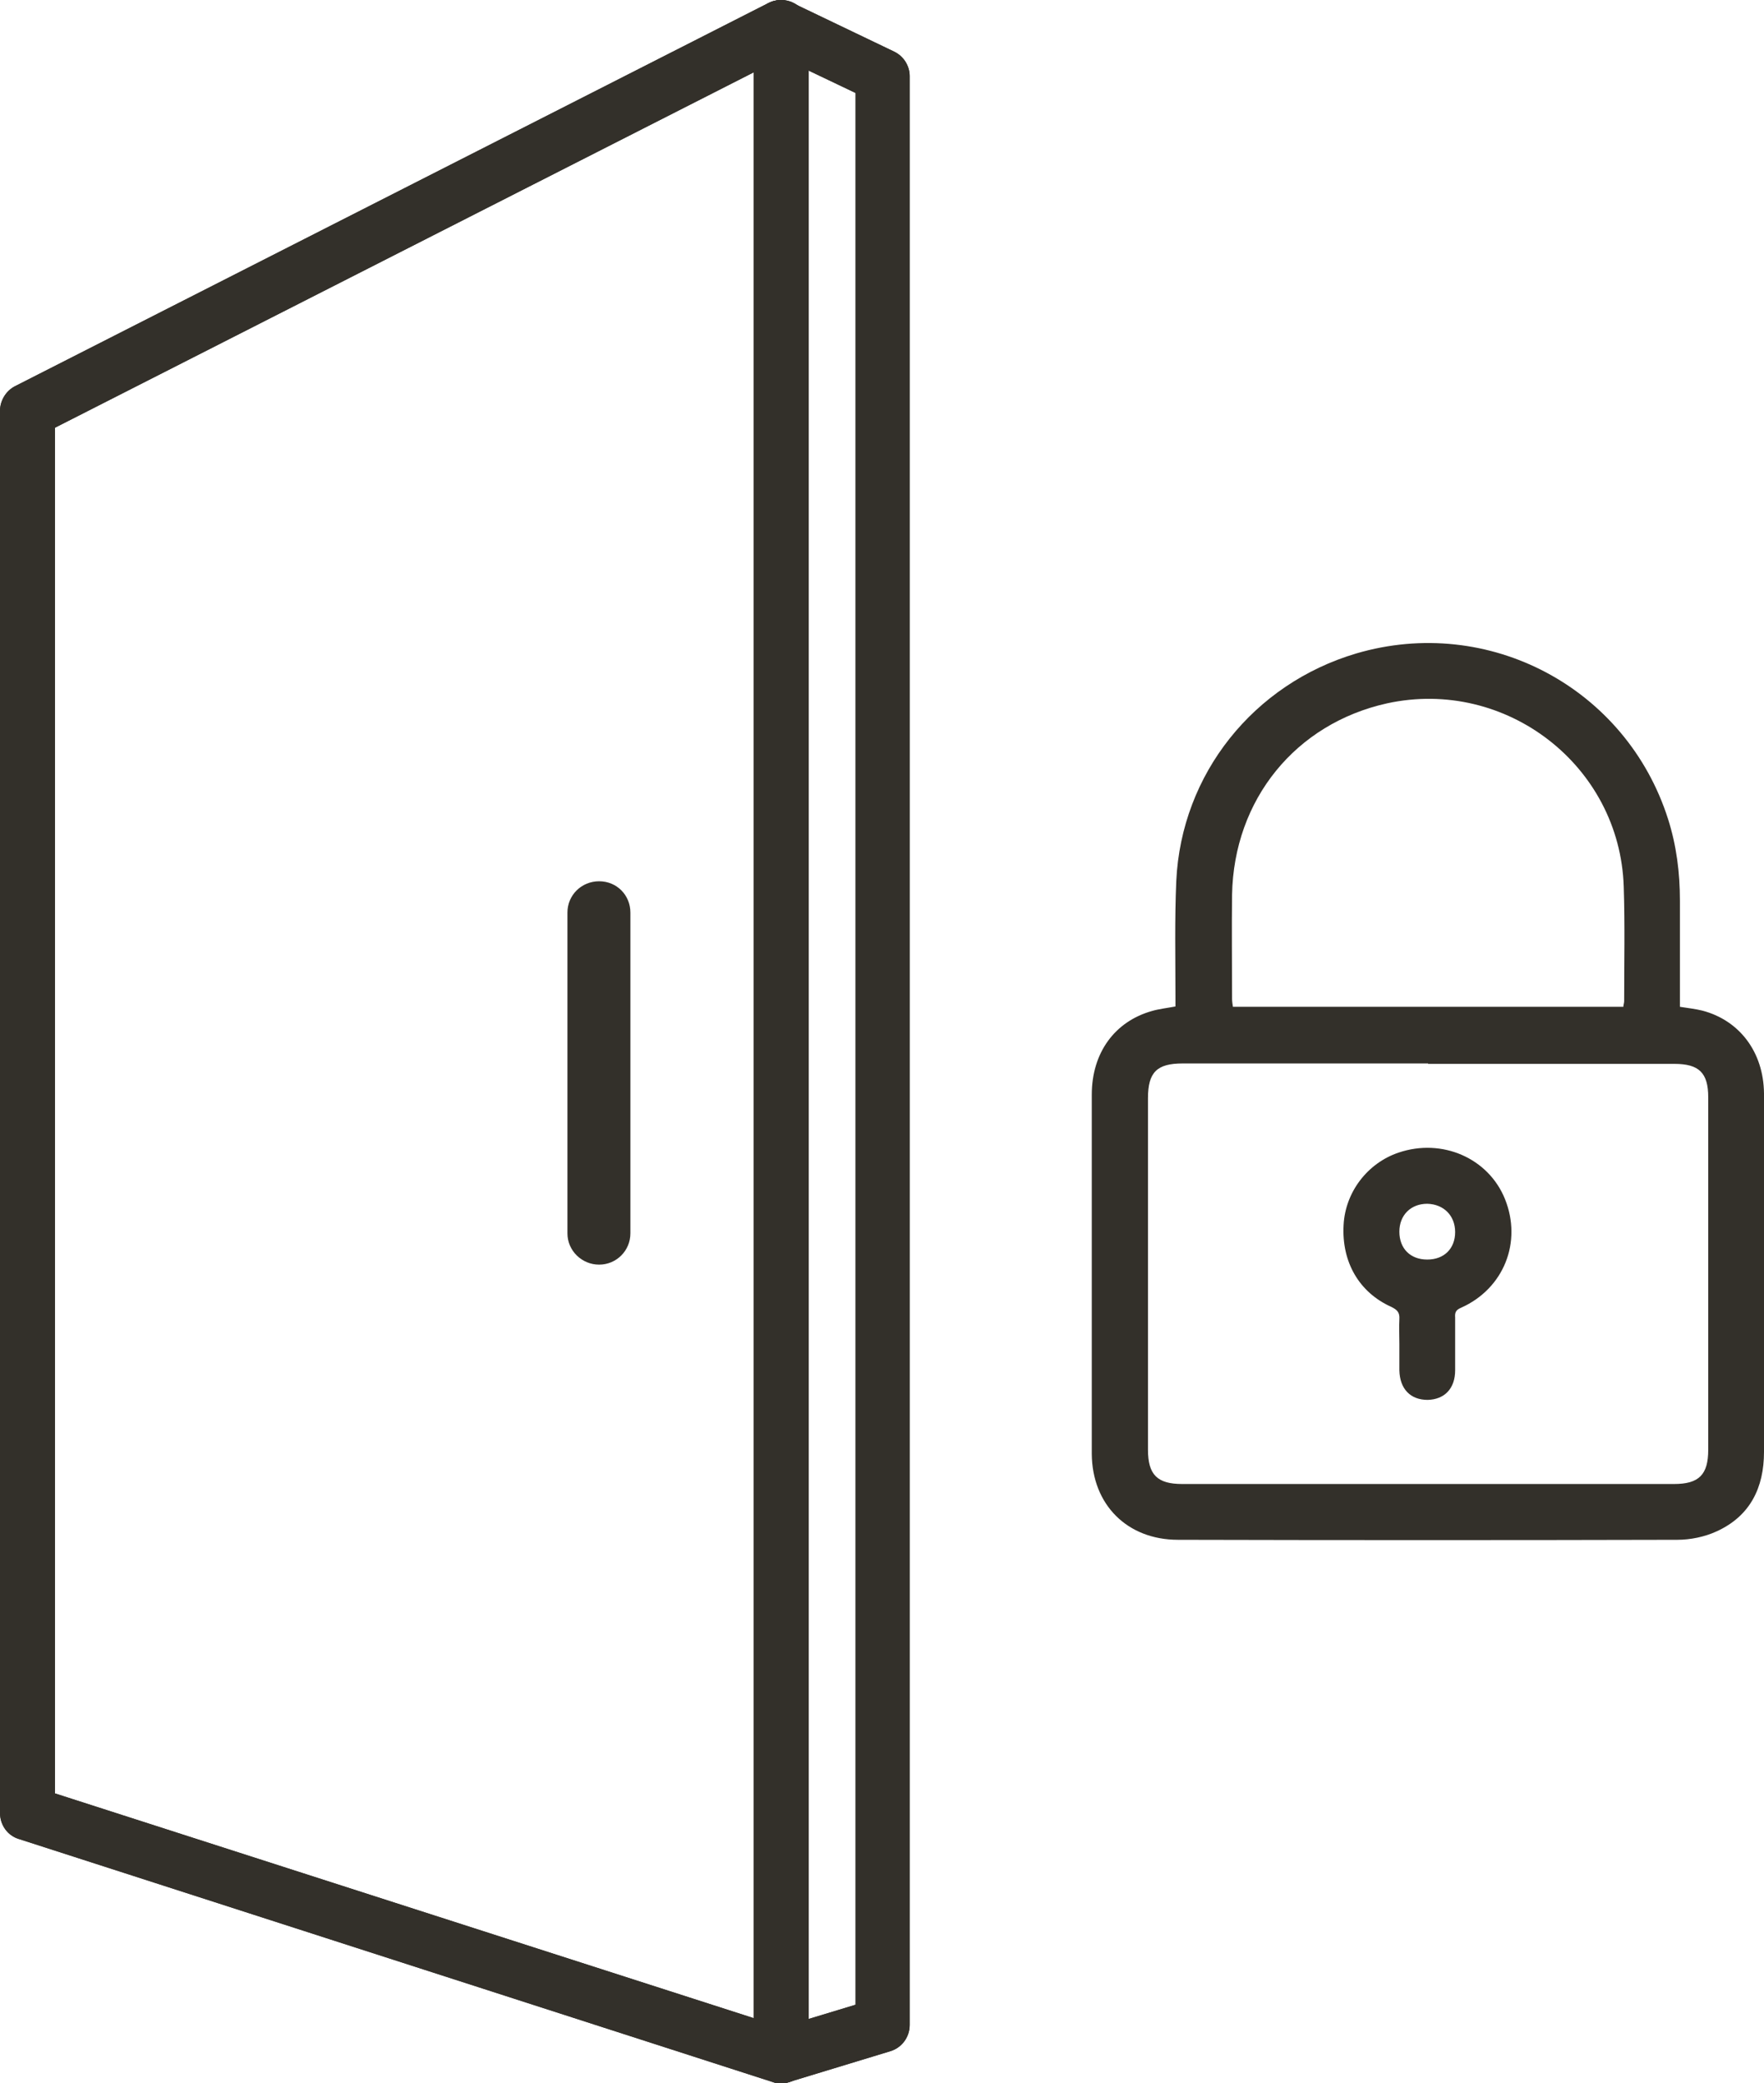 <?xml version="1.0" encoding="UTF-8"?>
<svg id="Camada_2" data-name="Camada 2" xmlns="http://www.w3.org/2000/svg" viewBox="0 0 41.75 49.28">
  <defs>
    <style>
      .cls-1 {
        fill: #33302a;
      }
    </style>
  </defs>
  <g id="Camada_1-2" data-name="Camada 1">
    <path class="cls-1" d="m1.3,42.43l17.2,5.53,1.75-.53V2.2l-1.74-.83L1.3,10.12v32.31Zm17.19,6.86c-.07,0-.13,0-.2-.03L.45,43.51c-.27-.08-.45-.33-.45-.62V9.72c0-.24.14-.47.35-.58L18.19.07c.18-.09.39-.09.57,0l2.4,1.15c.23.11.37.34.37.58v46.11c0,.29-.19.54-.46.62l-2.4.73c-.06.02-.12.03-.19.03"/>
    <path class="cls-1" d="m18.49,49.28c-.36,0-.65-.29-.65-.65V.65C17.84.29,18.13,0,18.49,0s.65.29.65.65v47.99c0,.36-.29.65-.65.65"/>
    <path class="cls-1" d="m1.3,42.43l17.2,5.53,1.75-.53V2.2l-1.74-.83L1.3,10.12v32.31Zm17.19,6.86c-.07,0-.13,0-.2-.03L.45,43.51c-.27-.08-.45-.33-.45-.62V9.72c0-.24.14-.47.35-.58L18.19.07c.18-.09.39-.09.57,0l2.4,1.15c.23.11.37.34.37.58v46.11c0,.29-.19.54-.46.62l-2.4.73c-.06.02-.12.03-.19.03"/>
    <path class="cls-1" d="m18.49,49.28c-.36,0-.65-.29-.65-.65V.65C17.84.29,18.13,0,18.49,0s.65.29.65.65v47.99c0,.36-.29.65-.65.65"/>
    <path class="cls-1" d="m14.18,29.92c-.41,0-.75-.33-.75-.74v-7.59c0-.41.33-.74.75-.74s.74.33.74.74v7.59c0,.41-.33.74-.74.74"/>
    <path class="cls-1" d="m27.82,23.82c0-.08,0-.16,0-.25,0-.91-.02-1.82.02-2.73.12-2.53,1.83-4.66,4.26-5.38,3.13-.92,6.39.81,7.38,3.92.2.63.28,1.27.28,1.93v2.51c.19.03.37.05.53.09.88.23,1.45.98,1.46,1.96,0,.78,0,1.57,0,2.36,0,2.04,0,4.08,0,6.12,0,.85-.33,1.52-1.12,1.88-.28.13-.62.2-.93.2-3.94.01-7.88.01-11.82,0-1.2,0-2.03-.83-2.04-2.03,0-.93,0-1.86,0-2.8,0-1.9,0-3.8,0-5.7,0-.99.54-1.73,1.42-1.98.17-.05.36-.07.57-.11m5.97,1.35h-5.81c-.61,0-.82.21-.82.82,0,2.77,0,5.55,0,8.32,0,.59.22.81.81.81h11.64c.59,0,.81-.22.81-.81,0-2.78,0-5.56,0-8.34,0-.58-.22-.79-.8-.79-1.94,0-3.89,0-5.83,0m4.62-1.34c0-.05.02-.1.02-.14,0-.9.02-1.8-.01-2.71-.09-2.87-2.79-4.95-5.6-4.34-2.17.48-3.63,2.28-3.67,4.53-.01.82,0,1.64,0,2.46,0,.06.01.12.02.19h9.24Z"/>
    <path class="cls-1" d="m33.12,31.8c0-.2-.01-.4,0-.59.01-.16-.05-.22-.19-.29-.76-.34-1.18-1.06-1.13-1.94.04-.77.56-1.46,1.3-1.71,1.03-.35,2.13.13,2.52,1.1.41,1.02-.03,2.12-1.04,2.57-.12.05-.15.11-.14.23,0,.42,0,.84,0,1.25,0,.43-.25.69-.65.7-.41,0-.66-.26-.67-.7,0-.21,0-.41,0-.62m.66-2c.4,0,.66-.26.66-.65,0-.39-.27-.66-.66-.67-.39,0-.66.27-.66.66,0,.4.26.66.66.66"/>
  </g>
</svg>